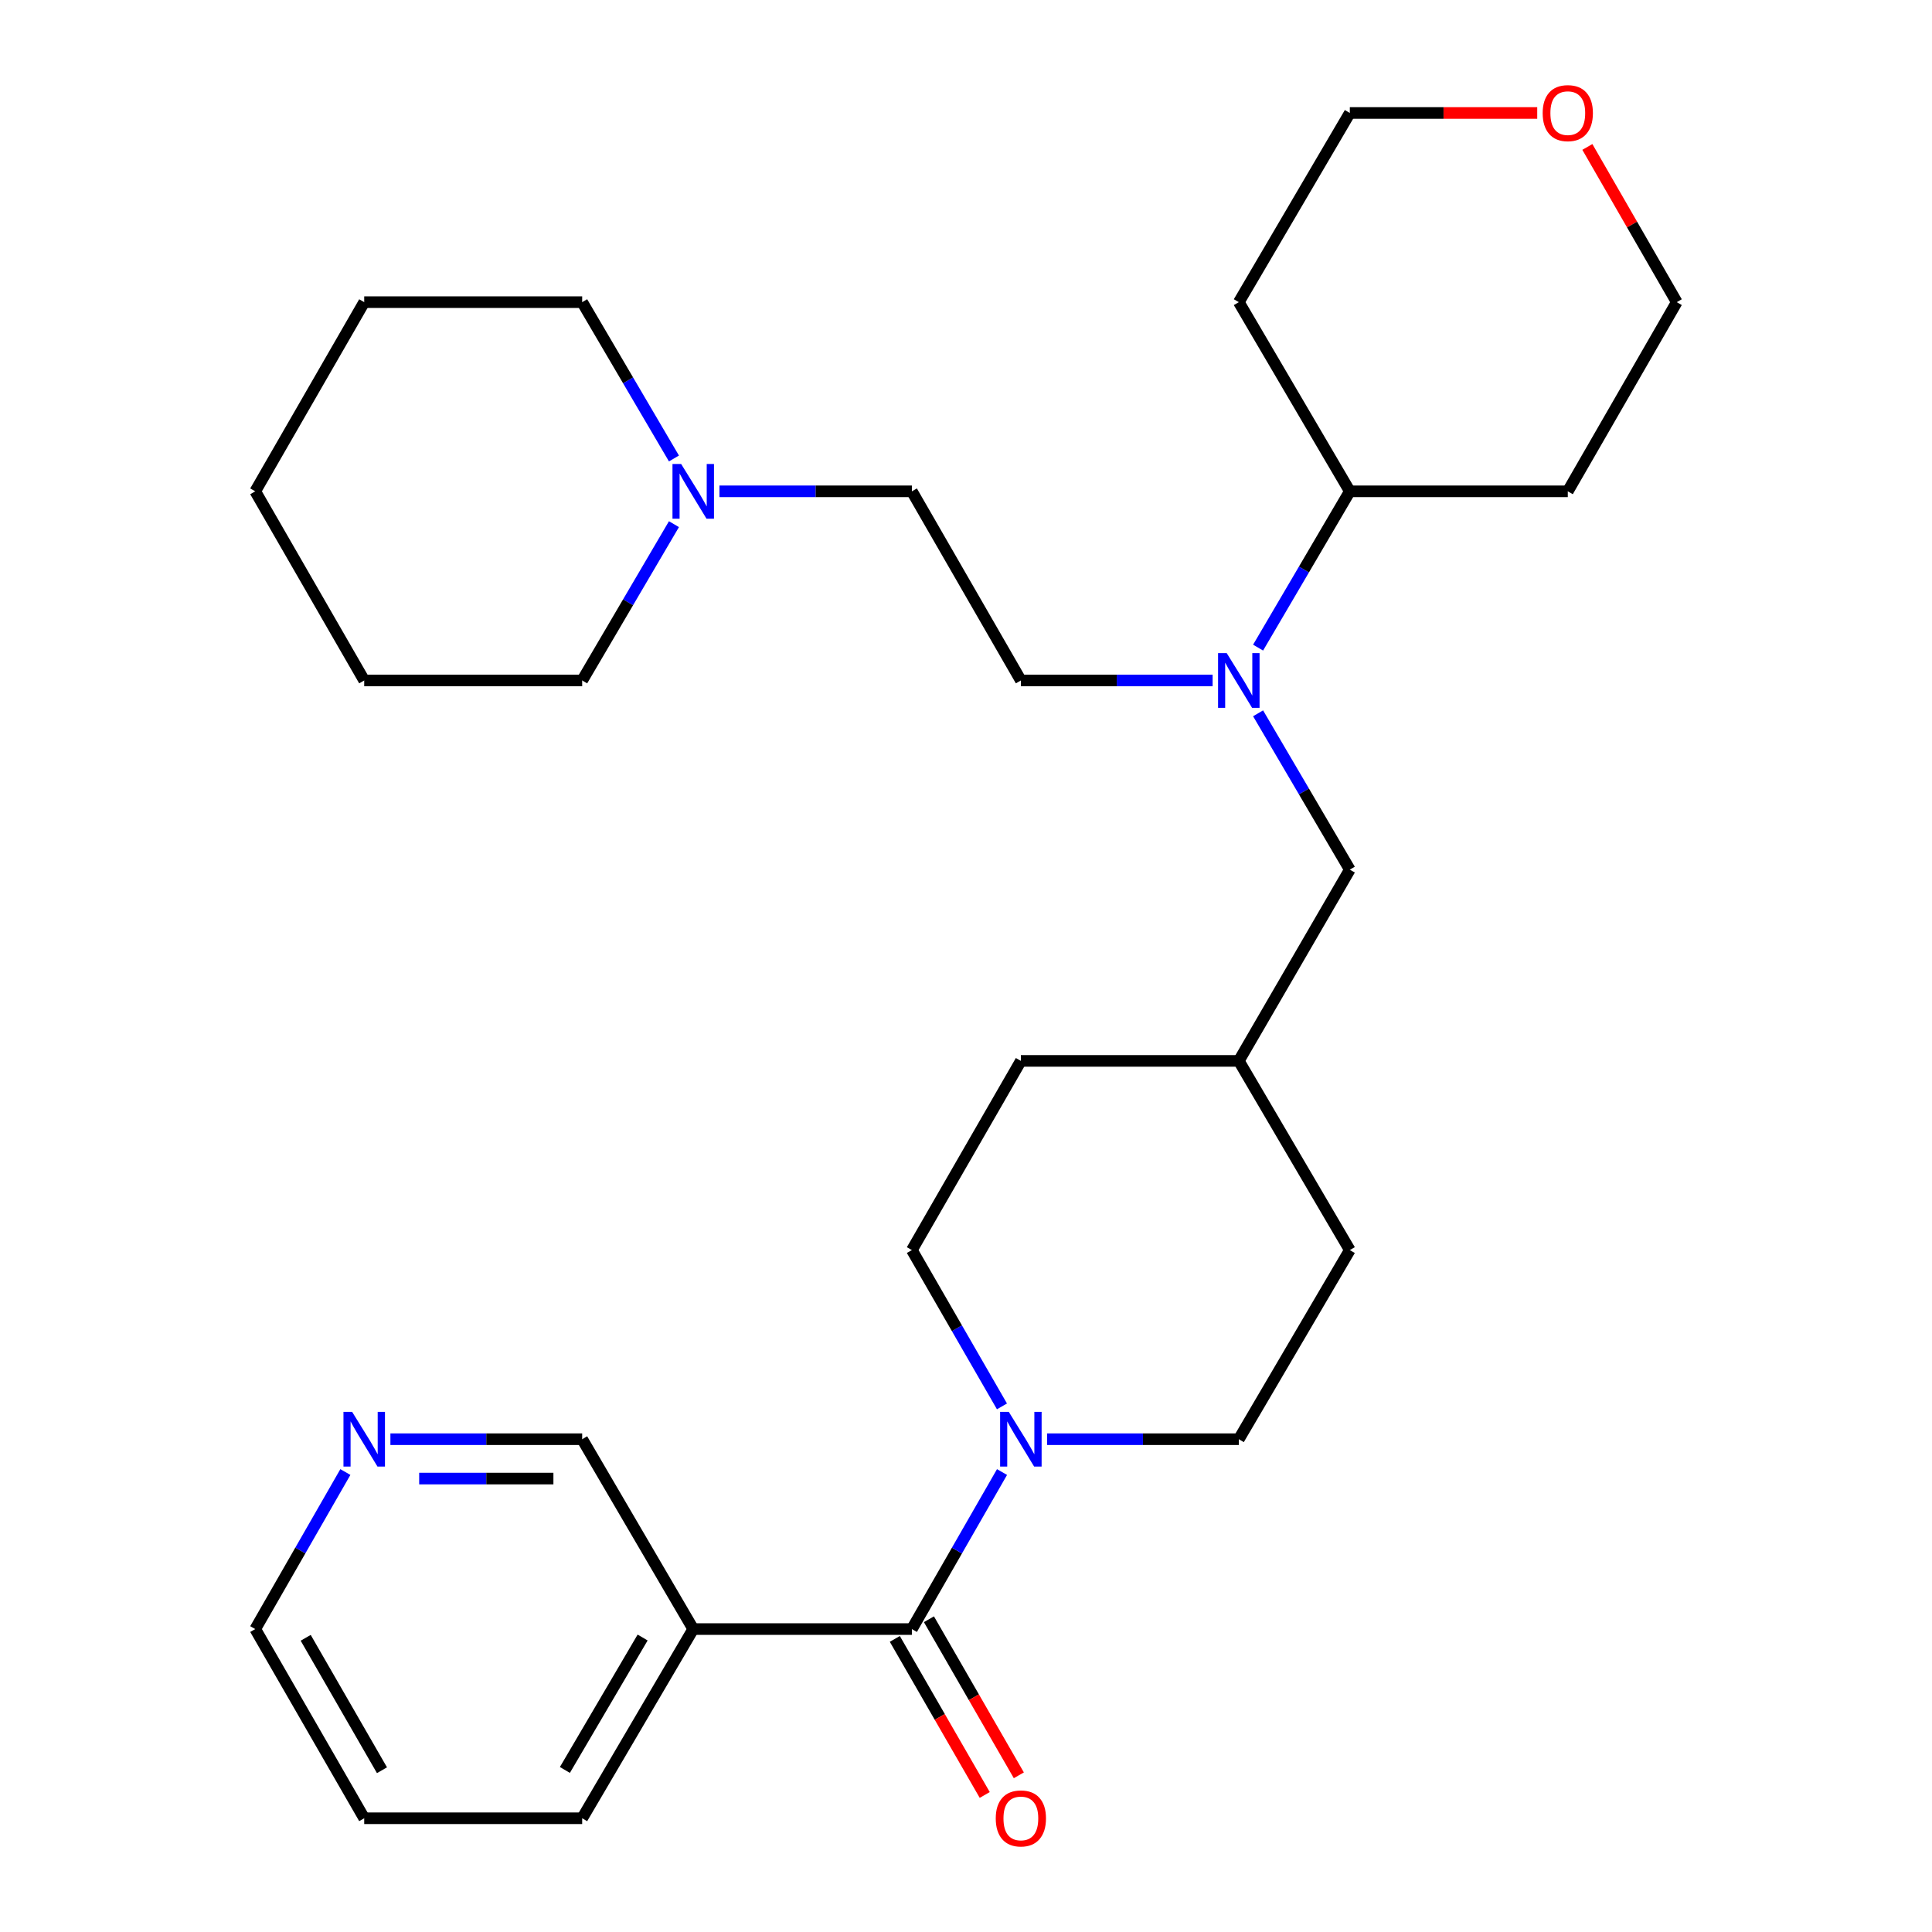 <?xml version='1.0' encoding='iso-8859-1'?>
<svg version='1.1' baseProfile='full'
              xmlns='http://www.w3.org/2000/svg'
                      xmlns:rdkit='http://www.rdkit.org/xml'
                      xmlns:xlink='http://www.w3.org/1999/xlink'
                  xml:space='preserve'
width='1000px' height='1000px' viewBox='0 0 1000 1000'>
<!-- END OF HEADER -->
<rect style='opacity:1.0;fill:#FFFFFF;stroke:none' width='1000' height='1000' x='0' y='0'> </rect>
<path class='bond-0' d='M 471.985,843.204 L 495.315,802.564' style='fill:none;fill-rule:evenodd;stroke:#000000;stroke-width:6px;stroke-linecap:butt;stroke-linejoin:miter;stroke-opacity:1' />
<path class='bond-0' d='M 495.315,802.564 L 518.645,761.923' style='fill:none;fill-rule:evenodd;stroke:#0000FF;stroke-width:6px;stroke-linecap:butt;stroke-linejoin:miter;stroke-opacity:1' />
<path class='bond-1' d='M 471.985,843.204 L 358.815,843.204' style='fill:none;fill-rule:evenodd;stroke:#000000;stroke-width:6px;stroke-linecap:butt;stroke-linejoin:miter;stroke-opacity:1' />
<path class='bond-4' d='M 463.158,848.29 L 486.426,888.679' style='fill:none;fill-rule:evenodd;stroke:#000000;stroke-width:6px;stroke-linecap:butt;stroke-linejoin:miter;stroke-opacity:1' />
<path class='bond-4' d='M 486.426,888.679 L 509.695,929.068' style='fill:none;fill-rule:evenodd;stroke:#FF0000;stroke-width:6px;stroke-linecap:butt;stroke-linejoin:miter;stroke-opacity:1' />
<path class='bond-4' d='M 480.812,838.119 L 504.081,878.508' style='fill:none;fill-rule:evenodd;stroke:#000000;stroke-width:6px;stroke-linecap:butt;stroke-linejoin:miter;stroke-opacity:1' />
<path class='bond-4' d='M 504.081,878.508 L 527.35,918.897' style='fill:none;fill-rule:evenodd;stroke:#FF0000;stroke-width:6px;stroke-linecap:butt;stroke-linejoin:miter;stroke-opacity:1' />
<path class='bond-6' d='M 518.612,727.946 L 495.298,687.494' style='fill:none;fill-rule:evenodd;stroke:#0000FF;stroke-width:6px;stroke-linecap:butt;stroke-linejoin:miter;stroke-opacity:1' />
<path class='bond-6' d='M 495.298,687.494 L 471.985,647.041' style='fill:none;fill-rule:evenodd;stroke:#000000;stroke-width:6px;stroke-linecap:butt;stroke-linejoin:miter;stroke-opacity:1' />
<path class='bond-7' d='M 541.96,744.93 L 591.584,744.93' style='fill:none;fill-rule:evenodd;stroke:#0000FF;stroke-width:6px;stroke-linecap:butt;stroke-linejoin:miter;stroke-opacity:1' />
<path class='bond-7' d='M 591.584,744.93 L 641.208,744.93' style='fill:none;fill-rule:evenodd;stroke:#000000;stroke-width:6px;stroke-linecap:butt;stroke-linejoin:miter;stroke-opacity:1' />
<path class='bond-13' d='M 358.815,843.204 L 301.335,744.93' style='fill:none;fill-rule:evenodd;stroke:#000000;stroke-width:6px;stroke-linecap:butt;stroke-linejoin:miter;stroke-opacity:1' />
<path class='bond-19' d='M 358.815,843.204 L 301.335,941.128' style='fill:none;fill-rule:evenodd;stroke:#000000;stroke-width:6px;stroke-linecap:butt;stroke-linejoin:miter;stroke-opacity:1' />
<path class='bond-19' d='M 332.621,847.579 L 292.386,916.125' style='fill:none;fill-rule:evenodd;stroke:#000000;stroke-width:6px;stroke-linecap:butt;stroke-linejoin:miter;stroke-opacity:1' />
<path class='bond-2' d='M 651.183,369.206 L 674.924,409.663' style='fill:none;fill-rule:evenodd;stroke:#0000FF;stroke-width:6px;stroke-linecap:butt;stroke-linejoin:miter;stroke-opacity:1' />
<path class='bond-2' d='M 674.924,409.663 L 698.665,450.12' style='fill:none;fill-rule:evenodd;stroke:#000000;stroke-width:6px;stroke-linecap:butt;stroke-linejoin:miter;stroke-opacity:1' />
<path class='bond-8' d='M 651.184,335.21 L 674.924,294.759' style='fill:none;fill-rule:evenodd;stroke:#0000FF;stroke-width:6px;stroke-linecap:butt;stroke-linejoin:miter;stroke-opacity:1' />
<path class='bond-8' d='M 674.924,294.759 L 698.665,254.307' style='fill:none;fill-rule:evenodd;stroke:#000000;stroke-width:6px;stroke-linecap:butt;stroke-linejoin:miter;stroke-opacity:1' />
<path class='bond-10' d='M 627.648,352.208 L 578.024,352.208' style='fill:none;fill-rule:evenodd;stroke:#0000FF;stroke-width:6px;stroke-linecap:butt;stroke-linejoin:miter;stroke-opacity:1' />
<path class='bond-10' d='M 578.024,352.208 L 528.4,352.208' style='fill:none;fill-rule:evenodd;stroke:#000000;stroke-width:6px;stroke-linecap:butt;stroke-linejoin:miter;stroke-opacity:1' />
<path class='bond-3' d='M 372.384,254.307 L 422.184,254.307' style='fill:none;fill-rule:evenodd;stroke:#0000FF;stroke-width:6px;stroke-linecap:butt;stroke-linejoin:miter;stroke-opacity:1' />
<path class='bond-3' d='M 422.184,254.307 L 471.985,254.307' style='fill:none;fill-rule:evenodd;stroke:#000000;stroke-width:6px;stroke-linecap:butt;stroke-linejoin:miter;stroke-opacity:1' />
<path class='bond-20' d='M 348.836,237.309 L 325.085,196.852' style='fill:none;fill-rule:evenodd;stroke:#0000FF;stroke-width:6px;stroke-linecap:butt;stroke-linejoin:miter;stroke-opacity:1' />
<path class='bond-20' d='M 325.085,196.852 L 301.335,156.396' style='fill:none;fill-rule:evenodd;stroke:#000000;stroke-width:6px;stroke-linecap:butt;stroke-linejoin:miter;stroke-opacity:1' />
<path class='bond-21' d='M 348.835,271.306 L 325.085,311.757' style='fill:none;fill-rule:evenodd;stroke:#0000FF;stroke-width:6px;stroke-linecap:butt;stroke-linejoin:miter;stroke-opacity:1' />
<path class='bond-21' d='M 325.085,311.757 L 301.335,352.208' style='fill:none;fill-rule:evenodd;stroke:#000000;stroke-width:6px;stroke-linecap:butt;stroke-linejoin:miter;stroke-opacity:1' />
<path class='bond-5' d='M 698.665,450.12 L 641.208,549.118' style='fill:none;fill-rule:evenodd;stroke:#000000;stroke-width:6px;stroke-linecap:butt;stroke-linejoin:miter;stroke-opacity:1' />
<path class='bond-16' d='M 471.985,647.041 L 528.4,549.118' style='fill:none;fill-rule:evenodd;stroke:#000000;stroke-width:6px;stroke-linecap:butt;stroke-linejoin:miter;stroke-opacity:1' />
<path class='bond-15' d='M 641.208,744.93 L 698.665,647.041' style='fill:none;fill-rule:evenodd;stroke:#000000;stroke-width:6px;stroke-linecap:butt;stroke-linejoin:miter;stroke-opacity:1' />
<path class='bond-17' d='M 698.665,254.307 L 641.208,156.396' style='fill:none;fill-rule:evenodd;stroke:#000000;stroke-width:6px;stroke-linecap:butt;stroke-linejoin:miter;stroke-opacity:1' />
<path class='bond-18' d='M 698.665,254.307 L 811.484,254.307' style='fill:none;fill-rule:evenodd;stroke:#000000;stroke-width:6px;stroke-linecap:butt;stroke-linejoin:miter;stroke-opacity:1' />
<path class='bond-9' d='M 202.076,744.93 L 251.706,744.93' style='fill:none;fill-rule:evenodd;stroke:#0000FF;stroke-width:6px;stroke-linecap:butt;stroke-linejoin:miter;stroke-opacity:1' />
<path class='bond-9' d='M 251.706,744.93 L 301.335,744.93' style='fill:none;fill-rule:evenodd;stroke:#000000;stroke-width:6px;stroke-linecap:butt;stroke-linejoin:miter;stroke-opacity:1' />
<path class='bond-9' d='M 216.965,765.305 L 251.706,765.305' style='fill:none;fill-rule:evenodd;stroke:#0000FF;stroke-width:6px;stroke-linecap:butt;stroke-linejoin:miter;stroke-opacity:1' />
<path class='bond-9' d='M 251.706,765.305 L 286.446,765.305' style='fill:none;fill-rule:evenodd;stroke:#000000;stroke-width:6px;stroke-linecap:butt;stroke-linejoin:miter;stroke-opacity:1' />
<path class='bond-30' d='M 178.763,761.923 L 155.437,802.564' style='fill:none;fill-rule:evenodd;stroke:#0000FF;stroke-width:6px;stroke-linecap:butt;stroke-linejoin:miter;stroke-opacity:1' />
<path class='bond-30' d='M 155.437,802.564 L 132.112,843.204' style='fill:none;fill-rule:evenodd;stroke:#000000;stroke-width:6px;stroke-linecap:butt;stroke-linejoin:miter;stroke-opacity:1' />
<path class='bond-12' d='M 528.4,352.208 L 471.985,254.307' style='fill:none;fill-rule:evenodd;stroke:#000000;stroke-width:6px;stroke-linecap:butt;stroke-linejoin:miter;stroke-opacity:1' />
<path class='bond-11' d='M 821.613,76.058 L 844.751,116.227' style='fill:none;fill-rule:evenodd;stroke:#FF0000;stroke-width:6px;stroke-linecap:butt;stroke-linejoin:miter;stroke-opacity:1' />
<path class='bond-11' d='M 844.751,116.227 L 867.888,156.396' style='fill:none;fill-rule:evenodd;stroke:#000000;stroke-width:6px;stroke-linecap:butt;stroke-linejoin:miter;stroke-opacity:1' />
<path class='bond-31' d='M 795.664,58.472 L 747.164,58.472' style='fill:none;fill-rule:evenodd;stroke:#FF0000;stroke-width:6px;stroke-linecap:butt;stroke-linejoin:miter;stroke-opacity:1' />
<path class='bond-31' d='M 747.164,58.472 L 698.665,58.472' style='fill:none;fill-rule:evenodd;stroke:#000000;stroke-width:6px;stroke-linecap:butt;stroke-linejoin:miter;stroke-opacity:1' />
<path class='bond-14' d='M 641.208,549.118 L 698.665,647.041' style='fill:none;fill-rule:evenodd;stroke:#000000;stroke-width:6px;stroke-linecap:butt;stroke-linejoin:miter;stroke-opacity:1' />
<path class='bond-29' d='M 641.208,549.118 L 528.4,549.118' style='fill:none;fill-rule:evenodd;stroke:#000000;stroke-width:6px;stroke-linecap:butt;stroke-linejoin:miter;stroke-opacity:1' />
<path class='bond-23' d='M 641.208,156.396 L 698.665,58.472' style='fill:none;fill-rule:evenodd;stroke:#000000;stroke-width:6px;stroke-linecap:butt;stroke-linejoin:miter;stroke-opacity:1' />
<path class='bond-22' d='M 811.484,254.307 L 867.888,156.396' style='fill:none;fill-rule:evenodd;stroke:#000000;stroke-width:6px;stroke-linecap:butt;stroke-linejoin:miter;stroke-opacity:1' />
<path class='bond-25' d='M 301.335,941.128 L 188.516,941.128' style='fill:none;fill-rule:evenodd;stroke:#000000;stroke-width:6px;stroke-linecap:butt;stroke-linejoin:miter;stroke-opacity:1' />
<path class='bond-27' d='M 301.335,156.396 L 188.516,156.396' style='fill:none;fill-rule:evenodd;stroke:#000000;stroke-width:6px;stroke-linecap:butt;stroke-linejoin:miter;stroke-opacity:1' />
<path class='bond-26' d='M 301.335,352.208 L 188.516,352.208' style='fill:none;fill-rule:evenodd;stroke:#000000;stroke-width:6px;stroke-linecap:butt;stroke-linejoin:miter;stroke-opacity:1' />
<path class='bond-24' d='M 132.112,843.204 L 188.516,941.128' style='fill:none;fill-rule:evenodd;stroke:#000000;stroke-width:6px;stroke-linecap:butt;stroke-linejoin:miter;stroke-opacity:1' />
<path class='bond-24' d='M 158.228,847.723 L 197.711,916.27' style='fill:none;fill-rule:evenodd;stroke:#000000;stroke-width:6px;stroke-linecap:butt;stroke-linejoin:miter;stroke-opacity:1' />
<path class='bond-28' d='M 188.516,352.208 L 132.112,254.307' style='fill:none;fill-rule:evenodd;stroke:#000000;stroke-width:6px;stroke-linecap:butt;stroke-linejoin:miter;stroke-opacity:1' />
<path class='bond-32' d='M 188.516,156.396 L 132.112,254.307' style='fill:none;fill-rule:evenodd;stroke:#000000;stroke-width:6px;stroke-linecap:butt;stroke-linejoin:miter;stroke-opacity:1' />
<path  class='atom-1' d='M 522.14 730.77
L 531.42 745.77
Q 532.34 747.25, 533.82 749.93
Q 535.3 752.61, 535.38 752.77
L 535.38 730.77
L 539.14 730.77
L 539.14 759.09
L 535.26 759.09
L 525.3 742.69
Q 524.14 740.77, 522.9 738.57
Q 521.7 736.37, 521.34 735.69
L 521.34 759.09
L 517.66 759.09
L 517.66 730.77
L 522.14 730.77
' fill='#0000FF'/>
<path  class='atom-3' d='M 634.948 338.048
L 644.228 353.048
Q 645.148 354.528, 646.628 357.208
Q 648.108 359.888, 648.188 360.048
L 648.188 338.048
L 651.948 338.048
L 651.948 366.368
L 648.068 366.368
L 638.108 349.968
Q 636.948 348.048, 635.708 345.848
Q 634.508 343.648, 634.148 342.968
L 634.148 366.368
L 630.468 366.368
L 630.468 338.048
L 634.948 338.048
' fill='#0000FF'/>
<path  class='atom-4' d='M 352.555 240.147
L 361.835 255.147
Q 362.755 256.627, 364.235 259.307
Q 365.715 261.987, 365.795 262.147
L 365.795 240.147
L 369.555 240.147
L 369.555 268.467
L 365.675 268.467
L 355.715 252.067
Q 354.555 250.147, 353.315 247.947
Q 352.115 245.747, 351.755 245.067
L 351.755 268.467
L 348.075 268.467
L 348.075 240.147
L 352.555 240.147
' fill='#0000FF'/>
<path  class='atom-5' d='M 515.4 941.208
Q 515.4 934.408, 518.76 930.608
Q 522.12 926.808, 528.4 926.808
Q 534.68 926.808, 538.04 930.608
Q 541.4 934.408, 541.4 941.208
Q 541.4 948.088, 538 952.008
Q 534.6 955.888, 528.4 955.888
Q 522.16 955.888, 518.76 952.008
Q 515.4 948.128, 515.4 941.208
M 528.4 952.688
Q 532.72 952.688, 535.04 949.808
Q 537.4 946.888, 537.4 941.208
Q 537.4 935.648, 535.04 932.848
Q 532.72 930.008, 528.4 930.008
Q 524.08 930.008, 521.72 932.808
Q 519.4 935.608, 519.4 941.208
Q 519.4 946.928, 521.72 949.808
Q 524.08 952.688, 528.4 952.688
' fill='#FF0000'/>
<path  class='atom-10' d='M 182.256 730.77
L 191.536 745.77
Q 192.456 747.25, 193.936 749.93
Q 195.416 752.61, 195.496 752.77
L 195.496 730.77
L 199.256 730.77
L 199.256 759.09
L 195.376 759.09
L 185.416 742.69
Q 184.256 740.77, 183.016 738.57
Q 181.816 736.37, 181.456 735.69
L 181.456 759.09
L 177.776 759.09
L 177.776 730.77
L 182.256 730.77
' fill='#0000FF'/>
<path  class='atom-12' d='M 798.484 58.552
Q 798.484 51.752, 801.844 47.952
Q 805.204 44.152, 811.484 44.152
Q 817.764 44.152, 821.124 47.952
Q 824.484 51.752, 824.484 58.552
Q 824.484 65.432, 821.084 69.352
Q 817.684 73.232, 811.484 73.232
Q 805.244 73.232, 801.844 69.352
Q 798.484 65.472, 798.484 58.552
M 811.484 70.032
Q 815.804 70.032, 818.124 67.152
Q 820.484 64.232, 820.484 58.552
Q 820.484 52.992, 818.124 50.192
Q 815.804 47.352, 811.484 47.352
Q 807.164 47.352, 804.804 50.152
Q 802.484 52.952, 802.484 58.552
Q 802.484 64.272, 804.804 67.152
Q 807.164 70.032, 811.484 70.032
' fill='#FF0000'/>
</svg>
